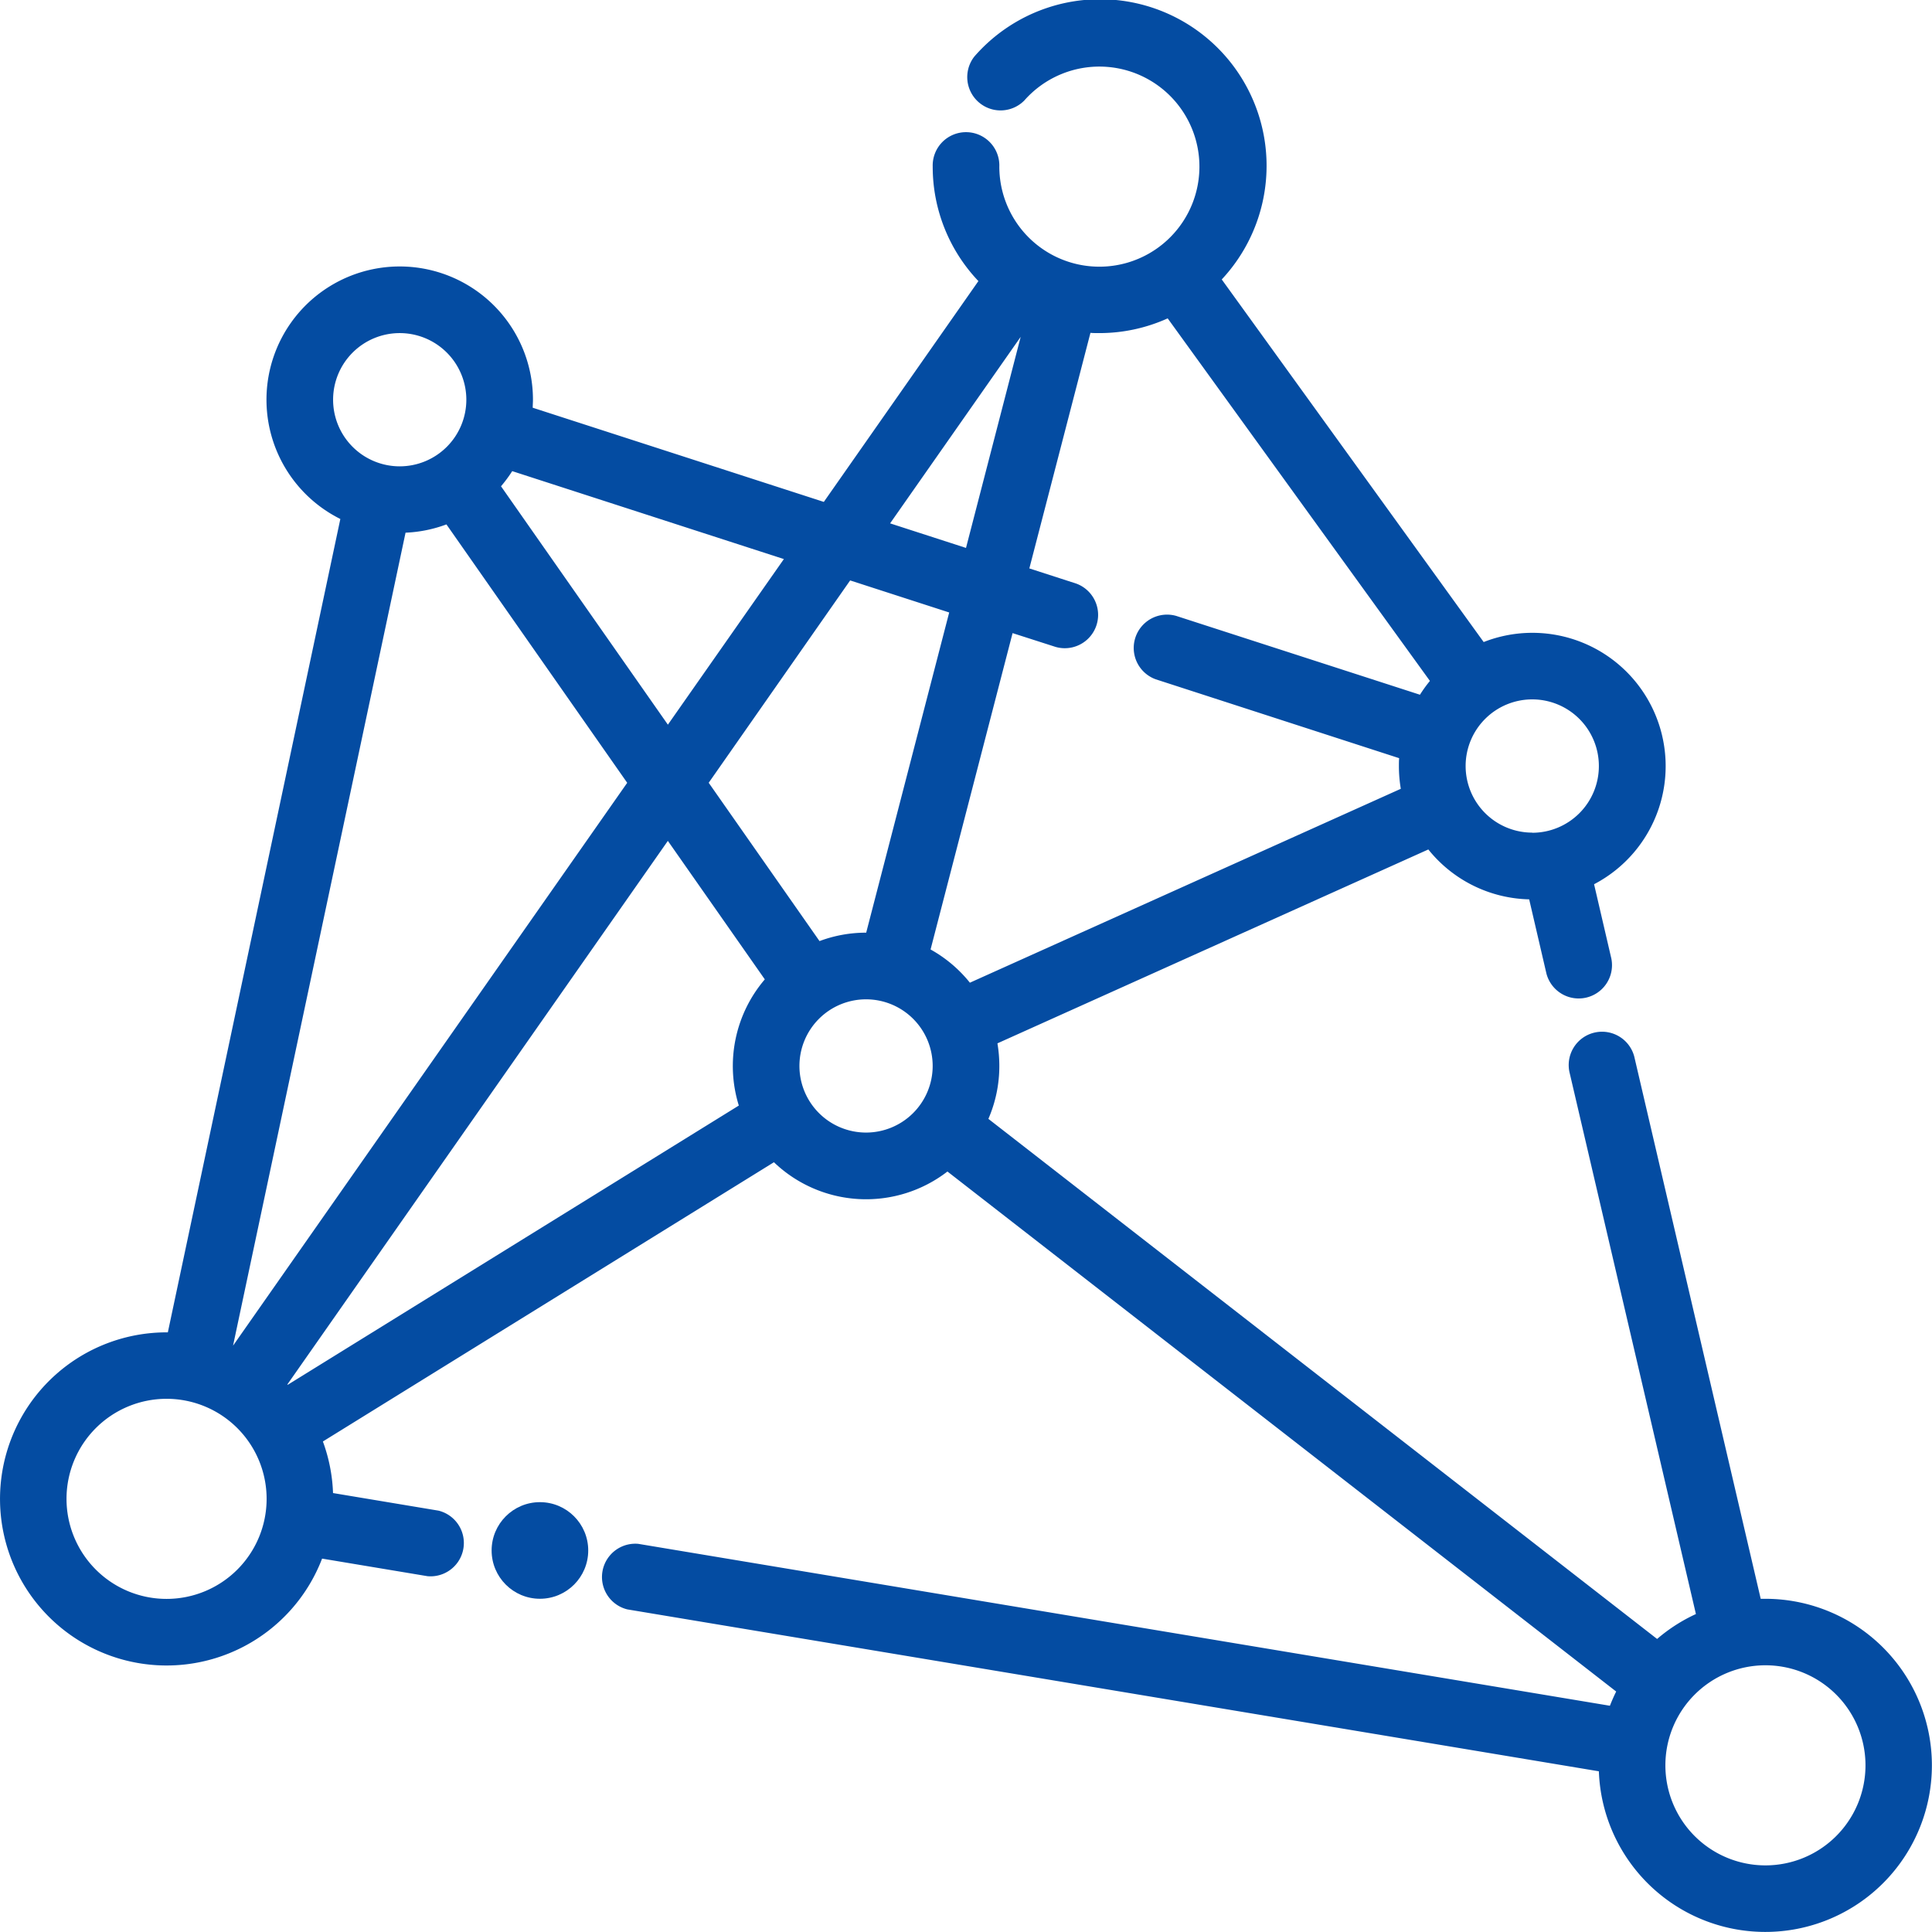 <svg xmlns="http://www.w3.org/2000/svg" width="56" height="56" viewBox="0 0 56 56"><g id="ICON" transform="translate(-3 -3)"><path id="Path_91210" data-name="Path 91210" d="M31.359,11.148l-4.48,6.4-8.438-2.73c0-.077.007-.154.007-.233a3.862,3.862,0,1,0-5.583,3.458l-5,23.576H7.828a4.828,4.828,0,1,0,4.508,6.558l3.058.51a.966.966,0,0,0,.317-1.9l-3.058-.51a4.826,4.826,0,0,0-.294-1.495l13.074-8.094a3.86,3.86,0,0,0,5.029.269L49.846,52.03c-.067.134-.127.272-.182.412L21.5,47.749a.966.966,0,0,0-.317,1.9l28.161,4.693a4.828,4.828,0,1,0,4.825-5l-.134,0L50.382,33.677a.966.966,0,1,0-1.881.438l3.656,15.669a4.779,4.779,0,0,0-1.125.722L31.649,35.431a3.852,3.852,0,0,0,.317-1.534,3.958,3.958,0,0,0-.055-.655l12.49-5.62a3.856,3.856,0,0,0,2.923,1.446l.5,2.151a.966.966,0,0,0,1.881-.438l-.5-2.151a3.863,3.863,0,0,0-3.2-7.02L38.413,11.1a4.827,4.827,0,1,0-7.172-6.46A.966.966,0,0,0,32.69,5.913a2.9,2.9,0,1,1-.724,1.915.966.966,0,1,0-1.931,0,4.81,4.81,0,0,0,1.325,3.32ZM54.172,57.069a2.9,2.9,0,1,1,2.9-2.9A2.9,2.9,0,0,1,54.172,57.069ZM7.828,49.345a2.9,2.9,0,1,1,2.9-2.9A2.9,2.9,0,0,1,7.828,49.345ZM25.168,31.387l-2.81-4.014L11.33,43.128l.01.011,13.075-8.094a3.866,3.866,0,0,1,.753-3.657ZM15.94,18.2a3.833,3.833,0,0,1-1.185.24l-5,23.565L21.18,25.69ZM28.1,35.828A1.931,1.931,0,1,1,30.034,33.9,1.932,1.932,0,0,1,28.1,35.828Zm8.746-23.6a4.811,4.811,0,0,1-1.987.427c-.085,0-.169,0-.252-.007l-1.771,6.828,1.355.438a.966.966,0,0,1-.595,1.837l-1.246-.4-2.377,9.17a3.87,3.87,0,0,1,1.14.963l12.49-5.62a3.959,3.959,0,0,1-.055-.655c0-.078,0-.155.007-.233L36.5,22.69a.966.966,0,0,1,.595-1.837l7.063,2.284a3.878,3.878,0,0,1,.289-.4ZM28.107,30.034l2.406-9.281-2.871-.929-4.1,5.865,3.212,4.589a3.839,3.839,0,0,1,1.354-.244Zm19.306-2.9a1.931,1.931,0,1,1,1.931-1.931A1.932,1.932,0,0,1,47.414,27.138ZM17.847,16.656a4,4,0,0,1-.325.439l4.837,6.91,3.362-4.8ZM28.8,18.17l2.2.712,1.585-6.118ZM14.586,16.517a1.931,1.931,0,1,1,1.931-1.931A1.932,1.932,0,0,1,14.586,16.517Z" transform="translate(0 0)" fill="#044ca2" fill-rule="evenodd"></path><circle id="Ellipse_5166" data-name="Ellipse 5166" cx="1.4" cy="1.4" r="1.4" transform="translate(17.25 46.541)" fill="#044ca2"></circle></g></svg>